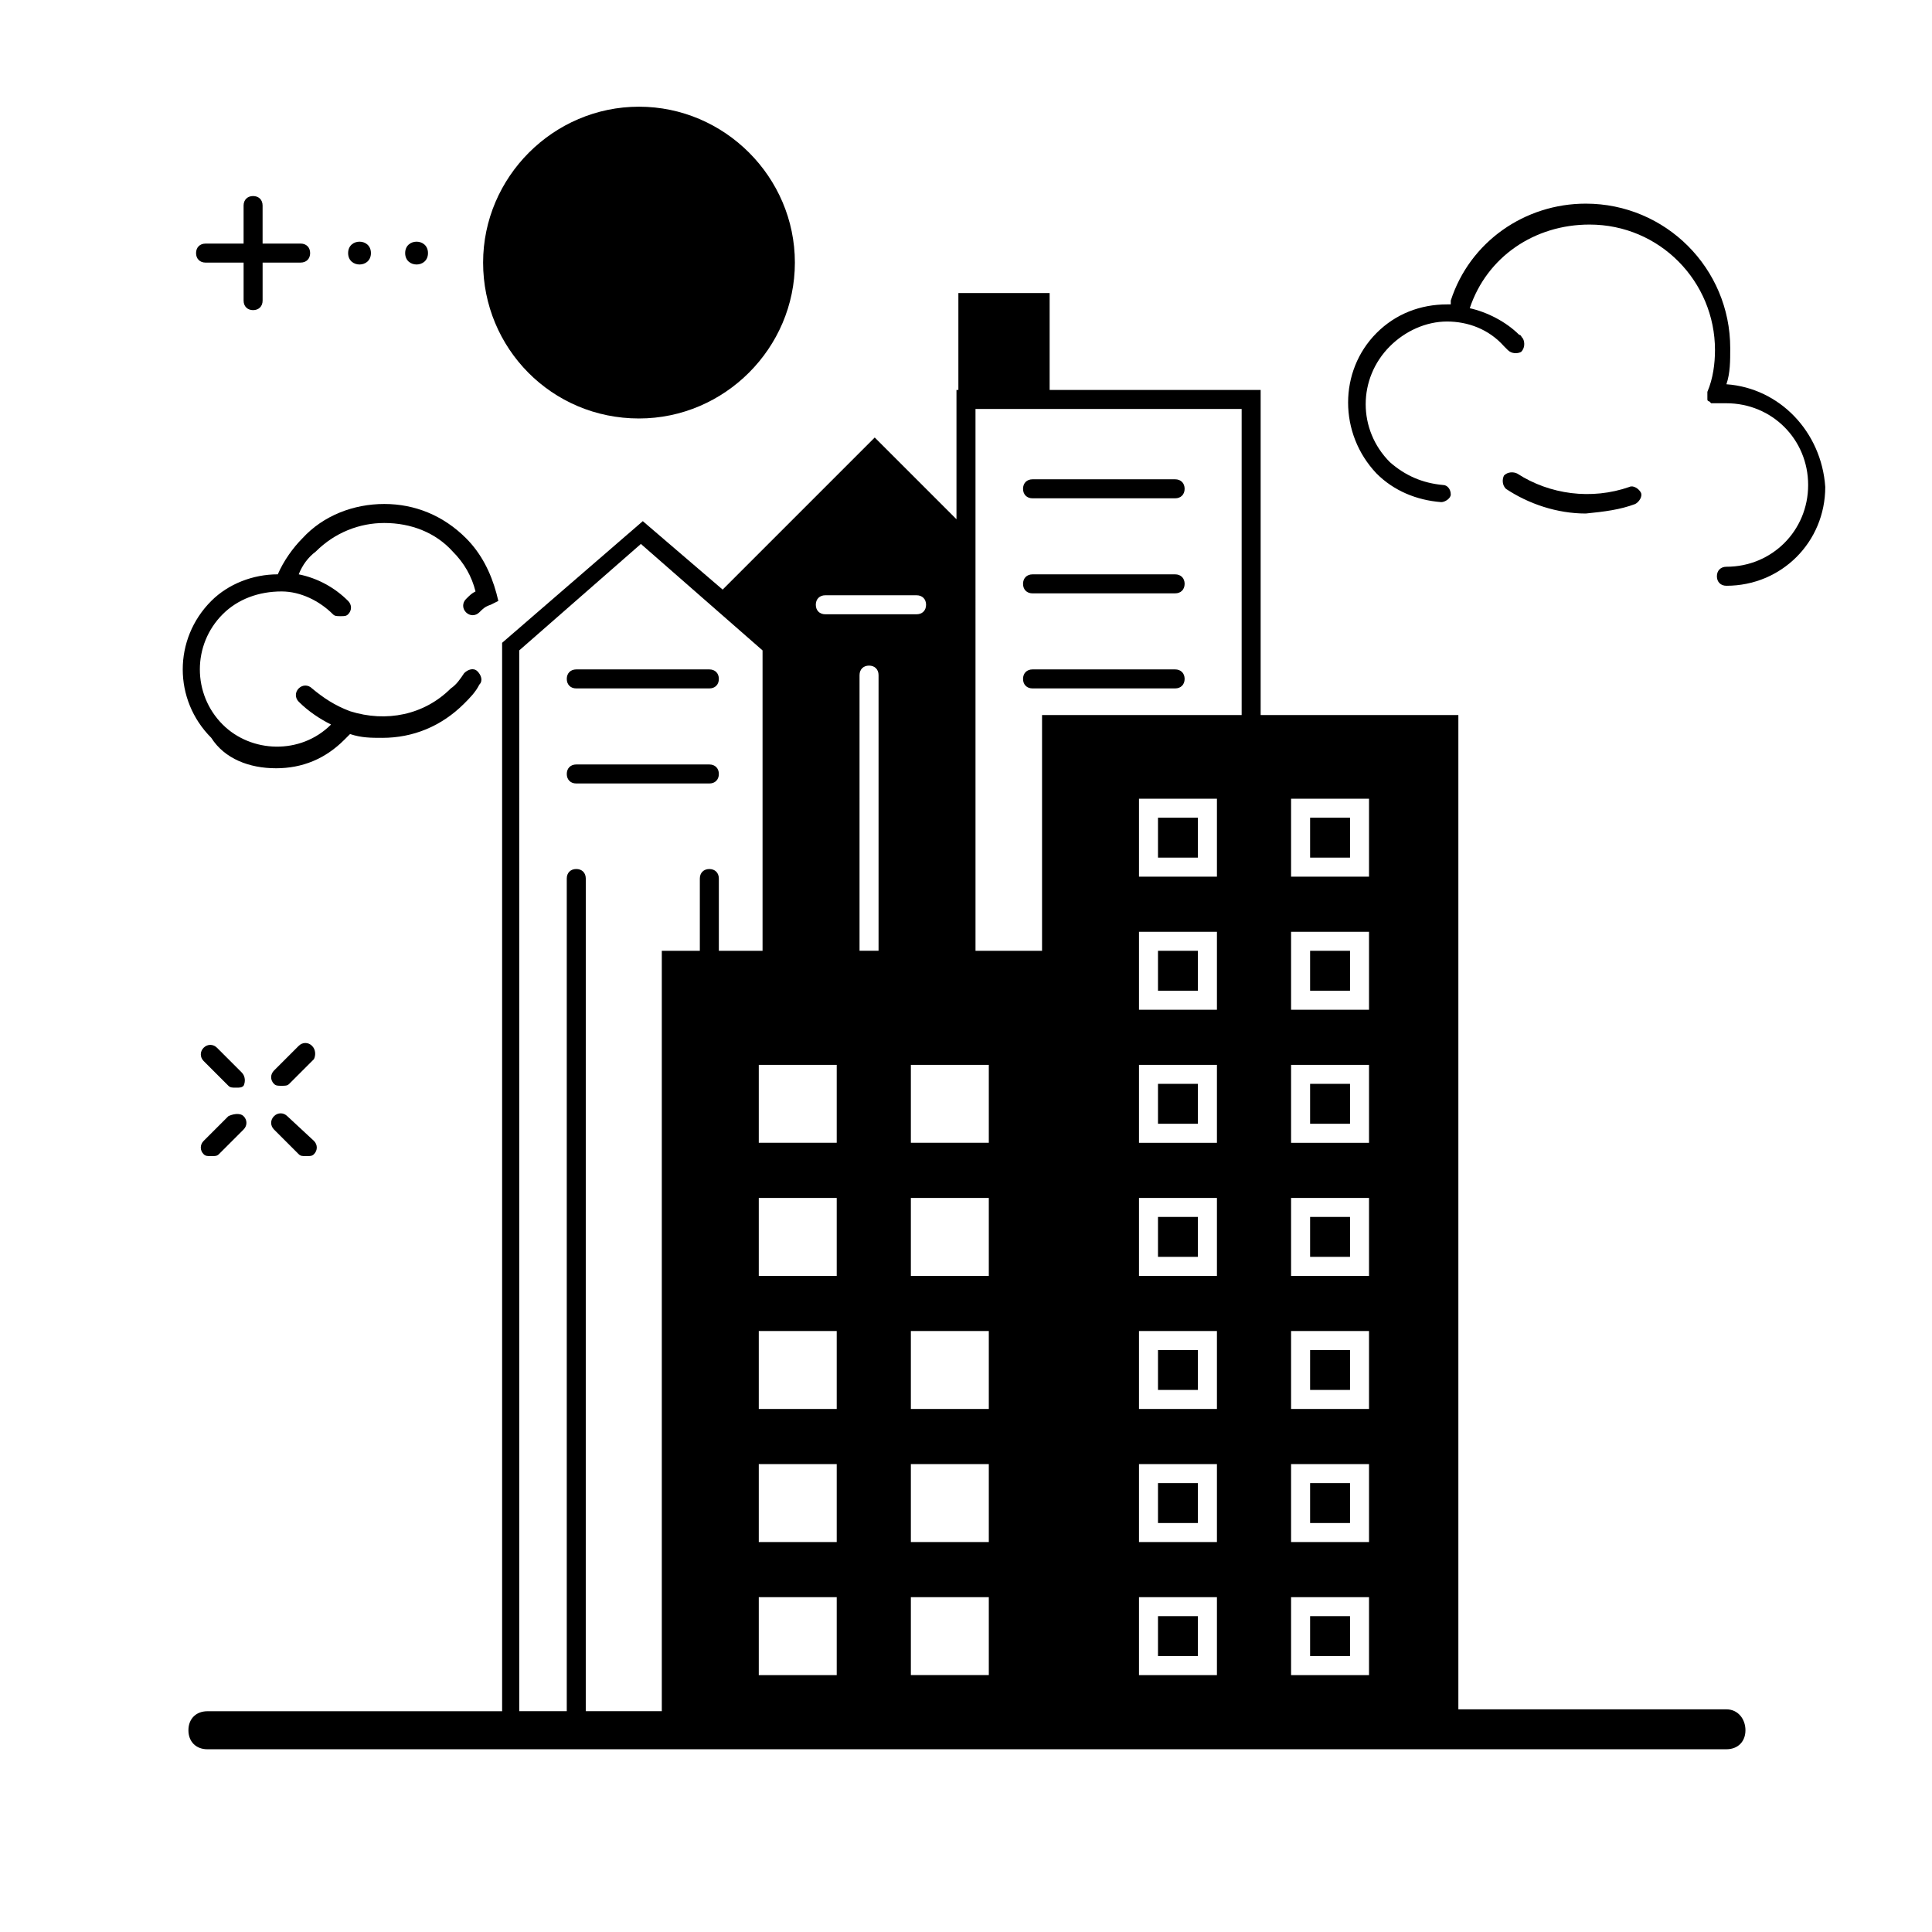 <?xml version="1.0" encoding="UTF-8"?>
<!-- The Best Svg Icon site in the world: iconSvg.co, Visit us! https://iconsvg.co -->
<svg fill="#000000" width="800px" height="800px" version="1.1" viewBox="144 144 512 512" xmlns="http://www.w3.org/2000/svg">
 <g>
  <path d="m601.52 596.99h-71.039v-263.49h-52.395v-0.504-85.648h-55.922v-25.695h-24.184v25.695h-0.504v34.258l-21.664-21.664-40.305 40.305-21.16-18.137-37.281 32.242v283.14l-78.094 0.004c-3.023 0-5.039 2.016-5.039 5.039s2.016 5.039 5.039 5.039l402.55-0.004c3.023 0 5.039-2.016 5.039-5.039-0.004-3.019-2.016-5.539-5.039-5.539zm-214.62-290.2h-24.184c-1.512 0-2.519-1.008-2.519-2.519 0-1.512 1.008-2.519 2.519-2.519h24.184c1.512 0 2.519 1.008 2.519 2.519 0 1.512-1.008 2.519-2.519 2.519zm-15.113 16.121c0-1.512 1.008-2.519 2.519-2.519 1.512 0 2.519 1.008 2.519 2.519v73.051h-5.039zm13.602 244.35h20.656v20.656h-20.656zm0-14.609v-20.656h20.656v20.656zm0-35.266v-20.656h20.656v20.656zm0-35.266v-20.656h20.656v20.656zm0-35.27v-20.656h20.656v20.656zm-19.648-20.656v20.656h-20.656v-20.656zm0 35.27v20.656h-20.656v-20.656zm0 35.266v20.656h-20.656v-20.656zm0 35.266v20.656h-20.656v-20.656zm0 35.266v20.656h-20.656v-20.656zm100.76-176.33v20.656h-20.656v-20.656zm-20.656-14.609v-20.656h20.656v20.656zm20.656 49.875v20.656h-20.656v-20.656zm0 35.27v20.656h-20.656v-20.656zm0 35.266v20.656h-20.656v-20.656zm0 35.266v20.656h-20.656v-20.656zm0 35.266v20.656h-20.656v-20.656zm19.648-211.6h20.656v20.656h-20.656zm0 35.266h20.656v20.656h-20.656zm0 35.266h20.656v20.656h-20.656zm0 35.27h20.656v20.656h-20.656zm0 35.266h20.656v20.656h-20.656zm0 35.266h20.656v20.656h-20.656zm0 35.266h20.656v20.656h-20.656zm-13.098-233.77h-52.898v62.473h-17.633l-0.004-108.32v-35.266h70.535v81.113 0zm-191.45-17.129 32.242-28.215 32.242 28.215v79.602h-11.582v-19.145c0-1.512-1.008-2.519-2.519-2.519s-2.519 1.008-2.519 2.519v19.145h-10.078v201.52h-20.152l0.004-220.67c0-1.512-1.008-2.519-2.519-2.519s-2.519 1.008-2.519 2.519v220.67h-12.594z"/>
  <path d="m450.88 360.7h10.578v10.578h-10.578z"/>
  <path d="m450.88 395.97h10.578v10.578h-10.578z"/>
  <path d="m450.88 537.04h10.578v10.578h-10.578z"/>
  <path d="m450.88 501.77h10.578v10.578h-10.578z"/>
  <path d="m450.88 572.3h10.578v10.578h-10.578z"/>
  <path d="m450.88 466.5h10.578v10.578h-10.578z"/>
  <path d="m450.88 431.23h10.578v10.578h-10.578z"/>
  <path d="m491.19 572.3h10.578v10.578h-10.578z"/>
  <path d="m491.19 395.97h10.578v10.578h-10.578z"/>
  <path d="m491.19 360.7h10.578v10.578h-10.578z"/>
  <path d="m491.19 537.04h10.578v10.578h-10.578z"/>
  <path d="m491.19 431.23h10.578v10.578h-10.578z"/>
  <path d="m491.19 501.77h10.578v10.578h-10.578z"/>
  <path d="m491.19 466.5h10.578v10.578h-10.578z"/>
  <path d="m296.72 326.44h35.266c1.512 0 2.519-1.008 2.519-2.519s-1.008-2.519-2.519-2.519h-35.266c-1.512 0-2.519 1.008-2.519 2.519s1.008 2.519 2.519 2.519z"/>
  <path d="m296.72 351.63h35.266c1.512 0 2.519-1.008 2.519-2.519s-1.008-2.519-2.519-2.519h-35.266c-1.512 0-2.519 1.008-2.519 2.519s1.008 2.519 2.519 2.519z"/>
  <path d="m455.42 271.02h-37.785c-1.512 0-2.519 1.008-2.519 2.519s1.008 2.519 2.519 2.519h37.785c1.512 0 2.519-1.008 2.519-2.519s-1.008-2.519-2.519-2.519z"/>
  <path d="m455.42 296.21h-37.785c-1.512 0-2.519 1.008-2.519 2.519s1.008 2.519 2.519 2.519l37.785-0.004c1.512 0 2.519-1.008 2.519-2.519 0-1.508-1.008-2.516-2.519-2.516z"/>
  <path d="m455.42 321.4h-37.785c-1.512 0-2.519 1.008-2.519 2.519s1.008 2.519 2.519 2.519h37.785c1.512 0 2.519-1.008 2.519-2.519s-1.008-2.519-2.519-2.519z"/>
  <path d="m601.52 245.83c1.008-3.023 1.008-6.047 1.008-9.574 0-21.16-17.129-38.289-38.289-38.289-16.121 0-30.73 10.078-35.77 25.695v1.008h-1.008c-7.055 0-13.602 2.519-18.641 7.559-10.078 10.078-10.078 26.703 0 37.281 4.535 4.535 10.578 7.055 17.129 7.559 1.008 0 2.519-1.008 2.519-2.016 0-1.512-1.008-2.519-2.016-2.519-5.543-0.504-10.078-2.519-14.105-6.047-8.566-8.566-8.566-22.168 0-30.73 4.031-4.031 9.574-6.551 15.113-6.551 5.543 0 11.082 2.016 15.113 6.551 0 0 0.504 0.504 0.504 0.504l0.504 0.504c1.008 1.008 2.519 1.008 3.527 0.504 1.008-1.008 1.008-2.519 0.504-3.527h-0.004c-0.504-0.504-0.504-1.008-1.008-1.008-3.527-3.527-8.566-6.047-13.098-7.055 4.535-13.602 17.129-22.168 31.738-22.168 18.641 0 33.25 15.113 33.25 33.25 0 3.527-0.504 7.559-2.016 11.082v0.504 0.504 0.504 0.504s0 0.504 0.504 0.504l0.504 0.504h0.504 0.504 1.008 1.008 1.008c12.09 0 21.664 9.574 21.664 21.664s-9.574 21.664-21.664 21.664c-1.512 0-2.519 1.008-2.519 2.519 0 1.512 1.008 2.519 2.519 2.519 14.609 0 26.199-11.586 26.199-26.199-1.008-14.605-12.09-26.195-26.195-27.203z"/>
  <path d="m577.34 277.57c1.008-0.504 2.016-2.016 1.512-3.023-0.504-1.008-2.016-2.016-3.023-1.512-10.078 3.527-21.16 2.016-29.727-3.527-1.008-0.504-2.519-0.504-3.527 0.504-0.504 1.008-0.504 2.519 0.504 3.527 6.047 4.031 13.602 6.551 21.16 6.551 5.039-0.504 9.07-1.008 13.102-2.519z"/>
  <path d="m198.48 213.59h10.078v10.078c0 1.512 1.008 2.519 2.519 2.519 1.508-0.004 2.516-1.012 2.516-2.523v-10.078h10.078c1.512 0 2.519-1.008 2.519-2.519-0.004-1.508-1.012-2.516-2.523-2.516h-10.078v-10.078c0-1.512-1.008-2.519-2.519-2.519-1.508 0.004-2.516 1.012-2.516 2.523v10.078h-10.078c-1.512 0-2.519 1.008-2.519 2.519 0.004 1.508 1.012 2.516 2.523 2.516z"/>
  <path d="m257.42 211.07c0 4.031-6.047 4.031-6.047 0s6.047-4.031 6.047 0"/>
  <path d="m242.3 211.07c0 4.031-6.043 4.031-6.043 0s6.043-4.031 6.043 0"/>
  <path d="m208.05 428.21-6.551-6.551c-1.008-1.008-2.519-1.008-3.527 0-1.008 1.008-1.008 2.519 0 3.527l6.551 6.551c0.504 0.504 1.008 0.504 2.016 0.504 1.008 0 1.512 0 2.016-0.504 0.504-1.008 0.504-2.519-0.504-3.527z"/>
  <path d="m220.14 439.8c-1.008-1.008-2.519-1.008-3.527 0-1.008 1.008-1.008 2.519 0 3.527l6.551 6.551c0.504 0.504 1.008 0.504 2.016 0.504 1.008 0 1.512 0 2.016-0.504 1.008-1.008 1.008-2.519 0-3.527z"/>
  <path d="m226.69 421.16c-1.008-1.008-2.519-1.008-3.527 0l-6.551 6.551c-1.008 1.008-1.008 2.519 0 3.527 0.504 0.504 1.008 0.504 2.016 0.504s1.512 0 2.016-0.504l6.551-6.551c0.504-1.012 0.504-2.519-0.504-3.527z"/>
  <path d="m204.52 439.8-6.551 6.551c-1.008 1.008-1.008 2.519 0 3.527 0.504 0.504 1.008 0.504 2.016 0.504s1.512 0 2.016-0.504l6.551-6.551c1.008-1.008 1.008-2.519 0-3.527-1.008-1.008-3.023-0.504-4.031 0z"/>
  <path d="m313.34 254.9c22.672 0 41.312-18.641 41.312-41.312s-18.641-41.312-41.312-41.312-41.312 18.641-41.312 41.312 18.137 41.312 41.312 41.312z"/>
  <path d="m217.12 347.6c7.055 0 13.098-2.519 18.137-7.559 0.504-0.504 1.008-1.008 1.512-1.512 3.023 1.008 5.543 1.008 8.566 1.008 8.062 0 15.617-3.023 21.664-9.07 1.512-1.512 3.023-3.023 4.031-5.039 1.008-1.008 0.504-2.519-0.504-3.527-1.008-1.008-2.519-0.504-3.527 0.504-1.008 1.512-2.016 3.023-3.527 4.031-7.055 7.055-17.129 9.07-26.703 6.047-4.031-1.512-7.055-3.527-10.078-6.047-1.008-1.008-2.519-1.008-3.527 0-1.008 1.008-1.008 2.519 0 3.527 2.519 2.519 5.543 4.535 8.566 6.047-8.062 8.062-21.16 7.559-28.719 0-8.062-8.062-8.062-21.16 0-29.223 4.031-4.031 9.574-6.047 15.617-6.047 5.039 0 10.078 2.519 13.602 6.047 0.504 0.504 1.008 0.504 2.016 0.504 1.008 0 1.512 0 2.016-0.504 1.008-1.008 1.008-2.519 0-3.527-3.527-3.527-8.062-6.047-13.098-7.055 1.008-2.519 2.519-4.535 4.535-6.047 5.039-5.039 11.586-7.559 18.137-7.559 7.055 0 13.602 2.519 18.137 7.559 3.023 3.023 5.039 6.551 6.047 10.578-1.008 0.504-1.512 1.008-2.519 2.016-1.008 1.008-1.008 2.519 0 3.527 1.008 1.008 2.519 1.008 3.527 0 1.008-1.008 1.512-1.512 3.023-2.016l2.016-1.008-0.504-2.016c-1.512-5.543-4.031-10.578-8.062-14.609-6.047-6.047-13.602-9.07-21.664-9.07s-16.121 3.023-21.664 9.07c-2.519 2.519-5.039 6.047-6.551 9.574-6.551 0-13.098 2.519-17.633 7.055-10.078 10.078-10.078 26.199 0 36.273 3.527 5.547 10.078 8.066 17.133 8.066z"/>
 </g>
</svg>